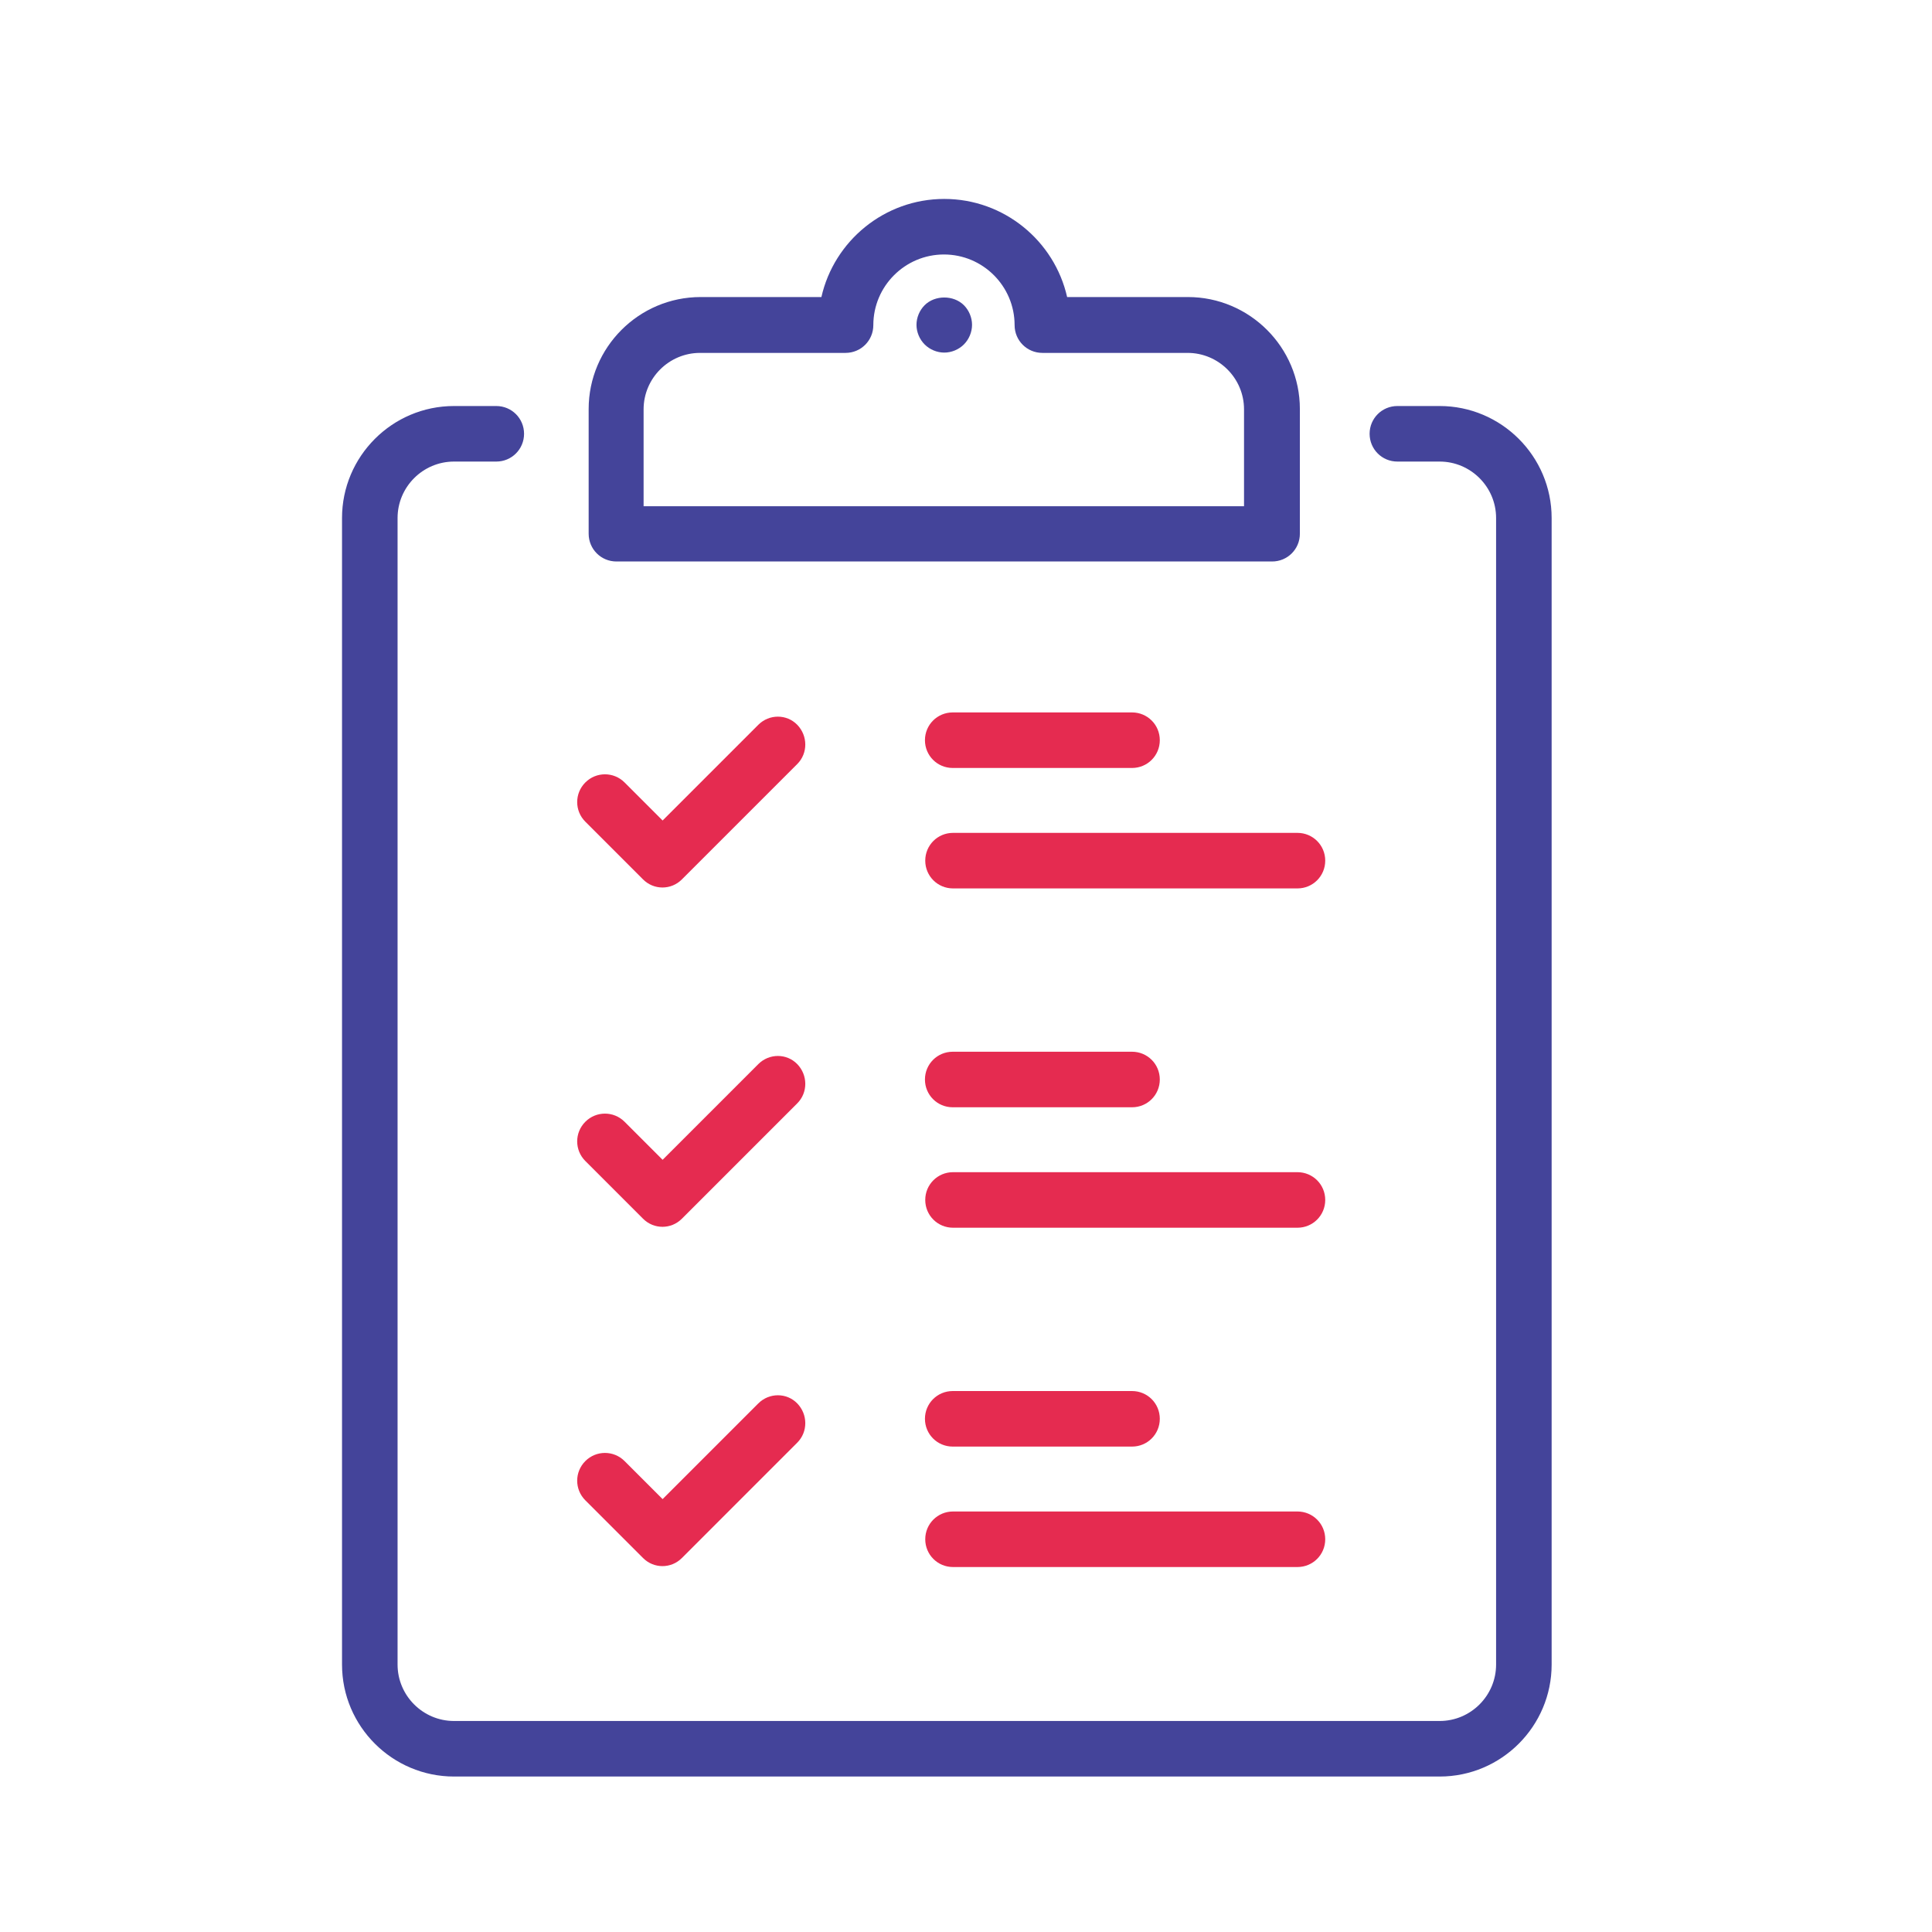 <?xml version="1.0" encoding="UTF-8"?>
<svg id="Layer_1" data-name="Layer 1" xmlns="http://www.w3.org/2000/svg" viewBox="0 0 64 64">
  <defs>
    <style>
      .cls-1 {
        fill: #e52b50;
      }

      .cls-2 {
        fill: #44449a;
      }
    </style>
  </defs>
  <path class="cls-2" d="m47.68,58.85H15.04c-2.04,0-3.71-1.66-3.71-3.71V17.16c0-2.04,1.66-3.71,3.71-3.71h1.4c.51,0,.92.41.92.92s-.41.92-.92.92h-1.4c-1.03,0-1.87.84-1.87,1.87v37.98c0,1.03.84,1.87,1.87,1.87h32.65c1.03,0,1.87-.84,1.87-1.87V17.16c0-1.03-.84-1.87-1.87-1.87h-1.4c-.51,0-.92-.41-.92-.92s.41-.92.92-.92h1.4c2.04,0,3.71,1.66,3.71,3.71v37.98c0,2.04-1.66,3.71-3.71,3.71Z"/>
  <path class="cls-2" d="m42.13,18.6h-21.71c-.51,0-.92-.41-.92-.92v-4.13c0-2.04,1.66-3.71,3.71-3.71h4c.42-1.86,2.09-3.25,4.07-3.25s3.65,1.39,4.07,3.25h4c2.04,0,3.71,1.66,3.71,3.71v4.13c0,.51-.41.92-.92.92Zm-20.8-1.83h19.88v-3.21c0-1.03-.84-1.87-1.87-1.87h-4.81c-.51,0-.92-.41-.92-.92,0-1.29-1.05-2.34-2.34-2.34s-2.34,1.05-2.34,2.34c0,.51-.41.92-.92.92h-4.82c-1.03,0-1.87.84-1.87,1.87v3.21Z"/>
  <path class="cls-2" d="m31.28,11.68c-.24,0-.48-.1-.65-.27-.17-.17-.27-.41-.27-.65s.1-.48.27-.65c.34-.34.96-.34,1.3,0,.17.17.27.41.27.65s-.1.48-.27.65c-.17.17-.41.27-.65.27Z"/>
  <g>
    <path class="cls-1" d="m37.5,47.92h-5.94c-.51,0-.92-.41-.92-.92s.41-.92.92-.92h5.94c.51,0,.92.41.92.92s-.41.92-.92.92Z"/>
    <path class="cls-1" d="m42.98,51.91h-11.41c-.51,0-.92-.41-.92-.92s.41-.92.92-.92h11.41c.51,0,.92.41.92.92s-.41.92-.92.92Z"/>
  </g>
  <g>
    <path class="cls-1" d="m37.5,36.68h-5.94c-.51,0-.92-.41-.92-.92s.41-.92.92-.92h5.94c.51,0,.92.41.92.92s-.41.92-.92.92Z"/>
    <path class="cls-1" d="m42.98,40.67h-11.41c-.51,0-.92-.41-.92-.92s.41-.92.92-.92h11.41c.51,0,.92.41.92.92s-.41.92-.92.92Z"/>
  </g>
  <g>
    <path class="cls-1" d="m37.5,25.44h-5.94c-.51,0-.92-.41-.92-.92s.41-.92.92-.92h5.94c.51,0,.92.41.92.92s-.41.92-.92.92Z"/>
    <path class="cls-1" d="m42.98,29.43h-11.41c-.51,0-.92-.41-.92-.92s.41-.92.92-.92h11.41c.51,0,.92.41.92.92s-.41.92-.92.92Z"/>
  </g>
  <path class="cls-1" d="m21.95,29.4c-.24,0-.47-.09-.65-.27l-1.91-1.91c-.36-.36-.36-.94,0-1.3.36-.36.94-.36,1.3,0l1.26,1.26,3.17-3.17c.36-.36.94-.36,1.29,0s.36.94,0,1.3l-3.82,3.82c-.18.18-.41.27-.65.27Z"/>
  <path class="cls-1" d="m21.95,40.64c-.24,0-.47-.09-.65-.27l-1.91-1.91c-.36-.36-.36-.94,0-1.3.36-.36.94-.36,1.3,0l1.26,1.26,3.17-3.17c.36-.36.94-.36,1.29,0s.36.94,0,1.3l-3.82,3.82c-.18.18-.41.27-.65.27Z"/>
  <path class="cls-1" d="m21.95,51.88c-.24,0-.47-.09-.65-.27l-1.91-1.91c-.36-.36-.36-.94,0-1.3.36-.36.94-.36,1.3,0l1.26,1.26,3.17-3.17c.36-.36.94-.36,1.29,0s.36.94,0,1.3l-3.82,3.82c-.18.18-.41.27-.65.27Z"/>
</svg>